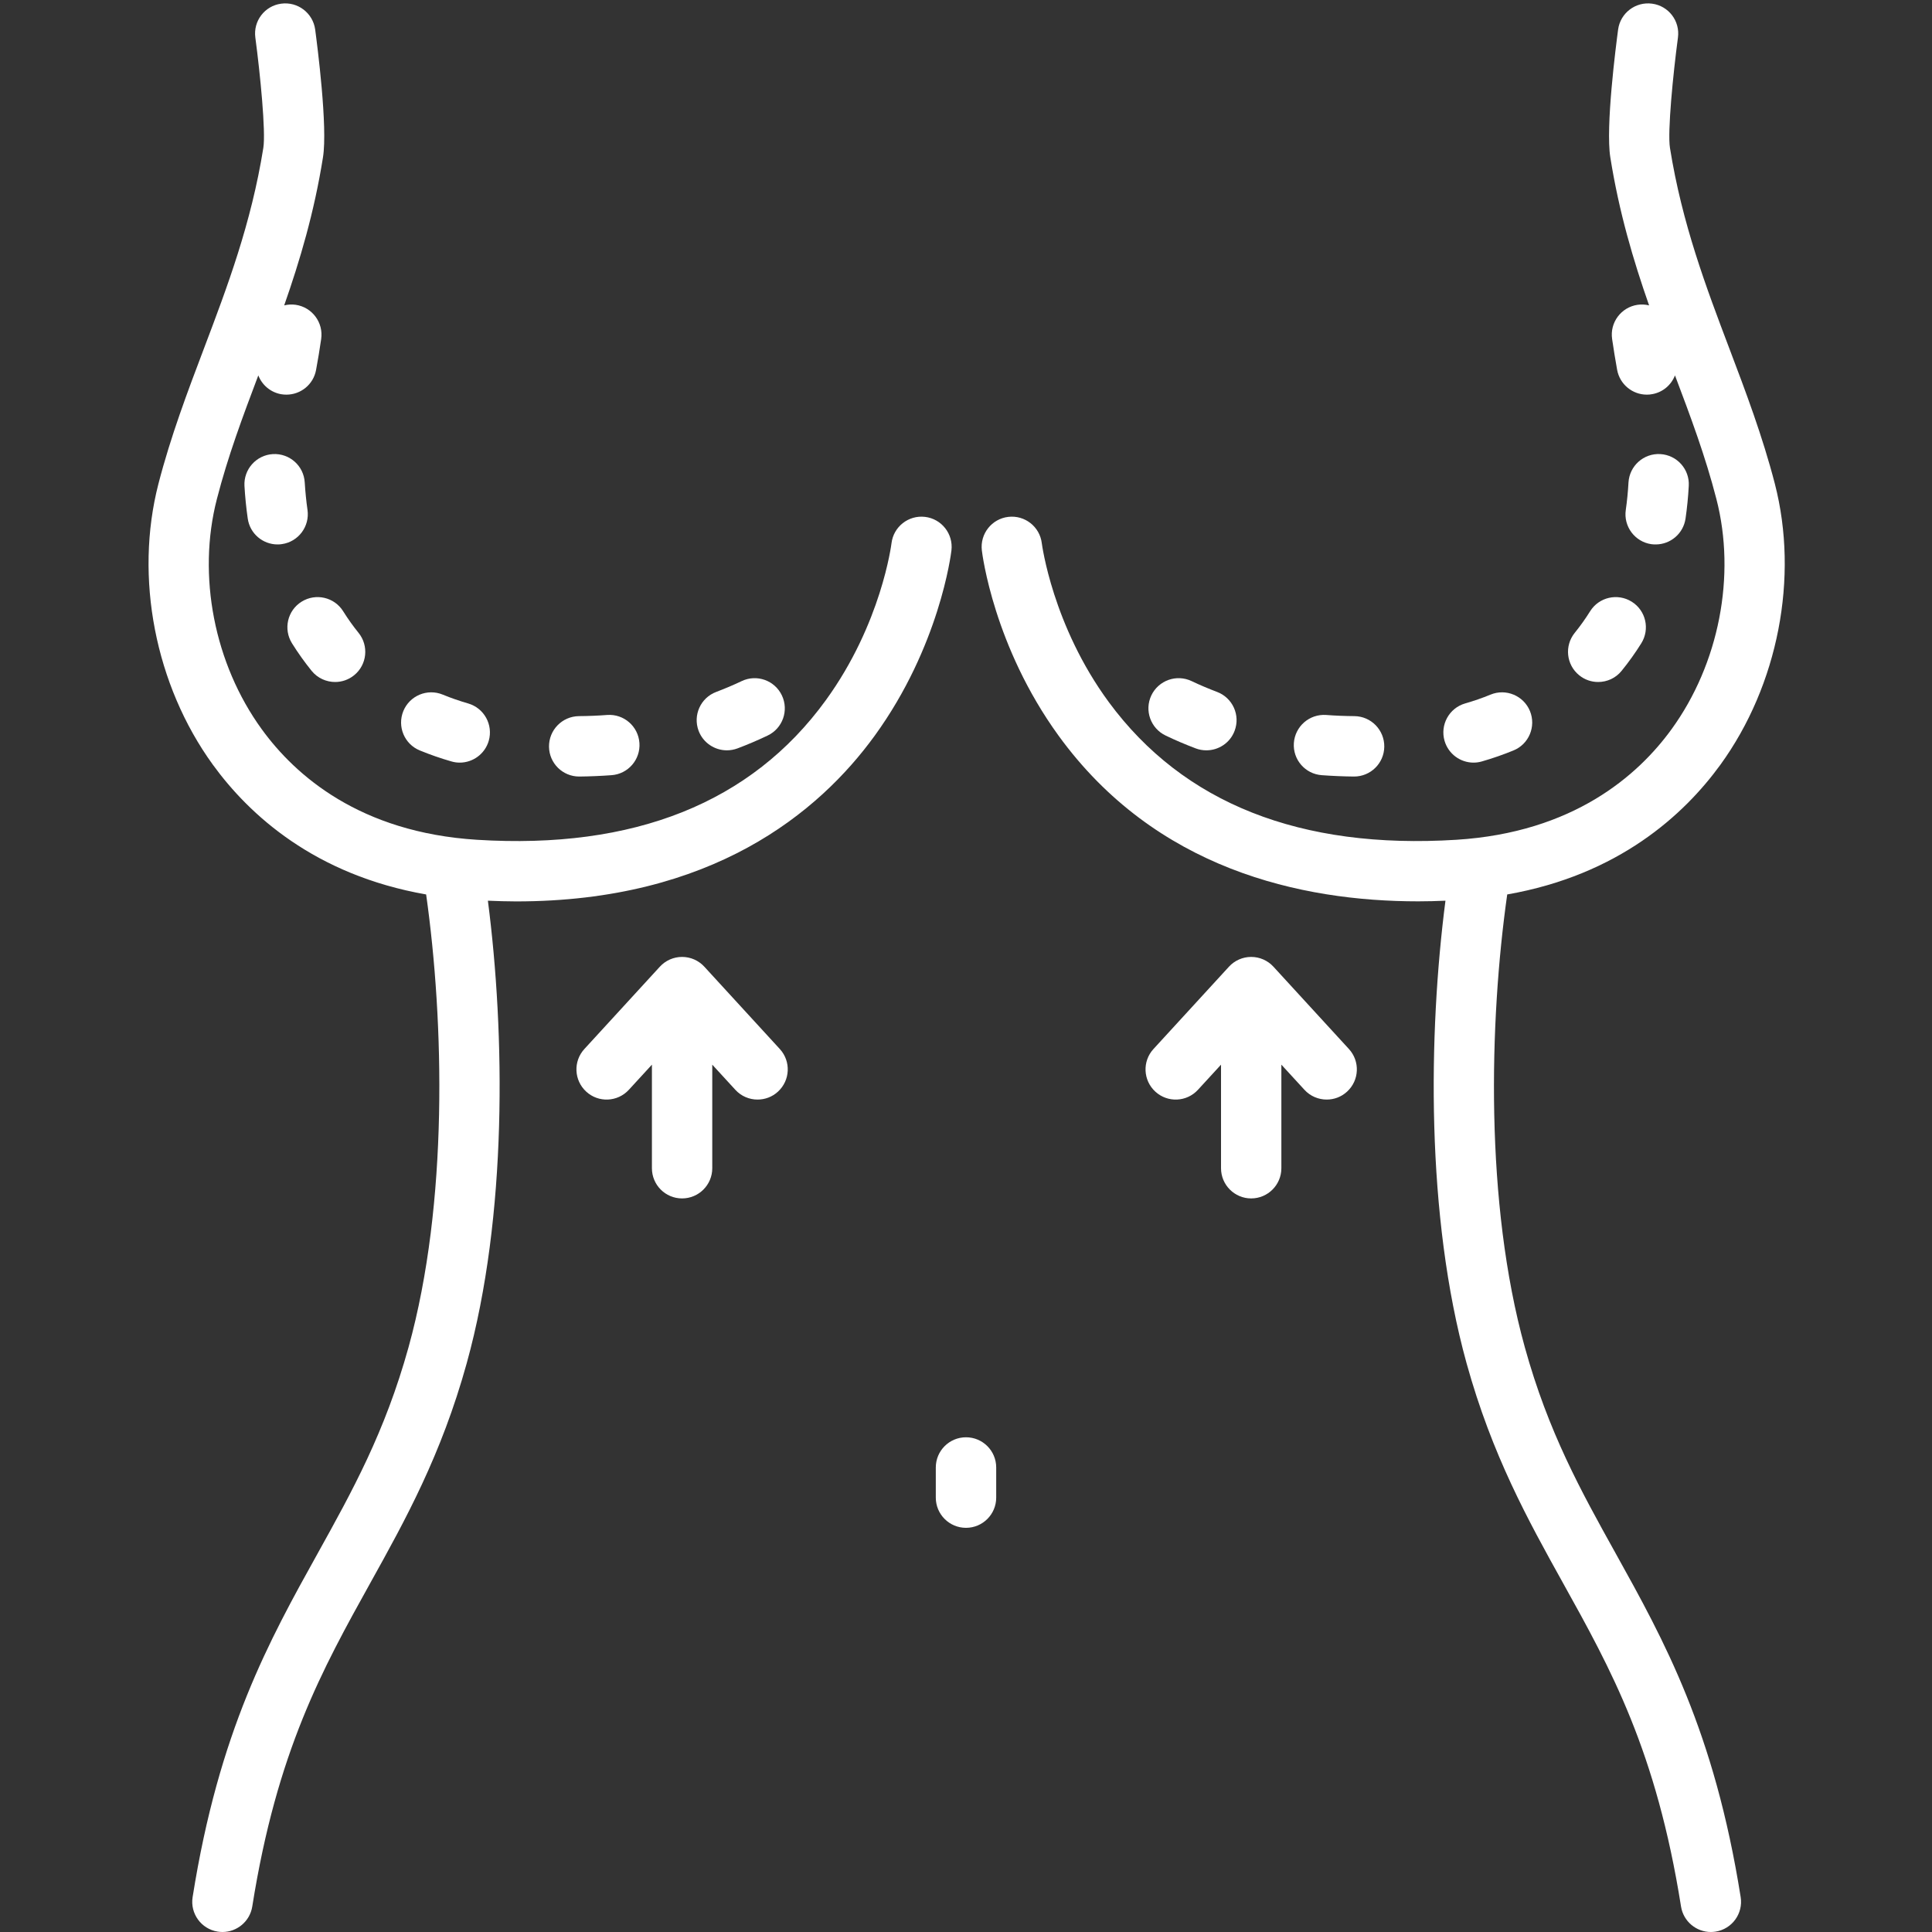 <svg xmlns="http://www.w3.org/2000/svg" width="30" height="30" viewBox="0 0 30 30" fill="none"><rect x="0" y="0" width="30" height="30" fill="#333333" stroke="none"/><g clip-path="url(#clip0_93_640)"><path d="M10.937 15.011C10.848 14.914 10.723 14.859 10.591 14.859C10.46 14.859 10.335 14.914 10.246 15.011L9.074 16.289C8.899 16.48 8.912 16.776 9.103 16.951C9.293 17.126 9.59 17.113 9.765 16.922L10.123 16.532V18.14C10.123 18.399 10.332 18.609 10.591 18.609C10.85 18.609 11.06 18.399 11.06 18.14V16.532L11.418 16.922C11.51 17.023 11.636 17.074 11.763 17.074C11.877 17.074 11.99 17.034 12.08 16.951C12.271 16.776 12.284 16.48 12.109 16.289L10.937 15.011Z" fill="white"></path><path d="M4.775 7.919C4.755 7.78 4.741 7.636 4.732 7.493C4.718 7.234 4.497 7.037 4.238 7.051C3.98 7.066 3.782 7.287 3.796 7.545C3.806 7.716 3.823 7.886 3.847 8.052C3.88 8.286 4.081 8.454 4.31 8.454C4.332 8.454 4.355 8.453 4.377 8.449C4.633 8.413 4.811 8.175 4.775 7.919Z" fill="white"></path><path d="M8.993 12.058H8.999C9.166 12.056 9.333 12.049 9.495 12.037C9.753 12.019 9.947 11.795 9.929 11.537C9.911 11.278 9.686 11.083 9.428 11.102C9.284 11.113 9.136 11.119 8.988 11.12C8.729 11.124 8.522 11.336 8.525 11.595C8.528 11.852 8.737 12.058 8.994 12.058H8.993Z" fill="white"></path><path d="M6.519 11.653C6.675 11.717 6.84 11.775 7.008 11.823C7.052 11.836 7.096 11.842 7.139 11.842C7.342 11.842 7.529 11.709 7.589 11.504C7.661 11.255 7.518 10.995 7.269 10.923C7.134 10.884 7.001 10.838 6.875 10.786C6.635 10.687 6.361 10.802 6.263 11.041C6.165 11.281 6.279 11.555 6.519 11.653Z" fill="white"></path><path d="M4.683 9.343C4.463 9.48 4.397 9.769 4.534 9.989C4.627 10.138 4.73 10.282 4.839 10.417C4.932 10.531 5.067 10.59 5.204 10.59C5.307 10.59 5.412 10.556 5.499 10.485C5.7 10.322 5.73 10.027 5.567 9.826C5.482 9.721 5.402 9.609 5.329 9.492C5.192 9.272 4.902 9.206 4.683 9.343H4.683Z" fill="white"></path><path d="M11.287 11.651C11.342 11.651 11.398 11.641 11.452 11.621C11.611 11.561 11.768 11.494 11.919 11.422C12.153 11.311 12.252 11.032 12.141 10.798C12.03 10.564 11.75 10.465 11.517 10.576C11.389 10.637 11.256 10.693 11.122 10.744C10.879 10.835 10.757 11.105 10.848 11.348C10.919 11.536 11.098 11.651 11.287 11.651V11.651Z" fill="white"></path><path d="M14.363 8.026C14.106 7.996 13.873 8.18 13.843 8.437C13.841 8.449 13.688 9.682 12.824 10.872C11.669 12.464 9.846 13.193 7.405 13.04C5.59 12.926 4.586 12.043 4.064 11.323C3.327 10.308 3.06 8.938 3.368 7.748C3.539 7.084 3.768 6.472 4.011 5.829C4.068 5.976 4.197 6.09 4.363 6.121C4.392 6.126 4.42 6.128 4.448 6.128C4.67 6.128 4.867 5.97 4.908 5.744C4.937 5.587 4.964 5.426 4.987 5.266C5.025 5.009 4.848 4.771 4.592 4.733C4.53 4.724 4.47 4.728 4.413 4.742C4.658 4.042 4.879 3.298 5.015 2.444C5.091 1.97 4.927 0.707 4.894 0.458C4.859 0.202 4.623 0.022 4.366 0.057C4.11 0.091 3.93 0.327 3.965 0.584C4.04 1.145 4.129 2.047 4.089 2.296C3.901 3.473 3.528 4.458 3.167 5.411C2.914 6.079 2.652 6.77 2.46 7.513C2.085 8.967 2.409 10.638 3.305 11.874C3.871 12.653 4.888 13.586 6.617 13.889C6.896 15.866 6.964 18.679 6.344 20.919C5.977 22.241 5.47 23.153 4.934 24.119C4.179 25.477 3.4 26.88 2.991 29.458C2.95 29.713 3.125 29.954 3.38 29.994C3.405 29.998 3.43 30 3.454 30C3.681 30 3.88 29.835 3.917 29.605C4.3 27.19 5.006 25.92 5.753 24.575C6.293 23.603 6.851 22.598 7.247 21.169C7.882 18.878 7.842 16.045 7.576 13.986C7.725 13.992 7.872 13.997 8.015 13.997C11.052 13.997 12.713 12.622 13.583 11.423C14.589 10.036 14.767 8.606 14.774 8.546C14.804 8.289 14.62 8.056 14.363 8.026H14.363Z" fill="white"></path><path d="M19.774 15.011C19.685 14.914 19.56 14.859 19.428 14.859C19.297 14.859 19.172 14.914 19.083 15.011L17.911 16.289C17.736 16.48 17.749 16.776 17.94 16.951C18.131 17.126 18.427 17.113 18.602 16.922L18.96 16.532V18.14C18.96 18.399 19.17 18.609 19.428 18.609C19.687 18.609 19.897 18.399 19.897 18.14V16.532L20.255 16.922C20.347 17.023 20.474 17.074 20.601 17.074C20.714 17.074 20.827 17.034 20.917 16.951C21.108 16.776 21.121 16.48 20.946 16.289L19.774 15.011Z" fill="white"></path><path d="M25.087 24.119C24.55 23.153 24.043 22.241 23.677 20.919C23.056 18.68 23.124 15.866 23.404 13.889C25.132 13.586 26.149 12.653 26.715 11.874C27.611 10.638 27.935 8.967 27.56 7.513C27.368 6.771 27.106 6.079 26.853 5.411C26.492 4.458 26.119 3.473 25.931 2.296C25.891 2.047 25.98 1.145 26.055 0.584C26.09 0.327 25.91 0.091 25.654 0.057C25.397 0.022 25.161 0.202 25.126 0.458C25.093 0.707 24.929 1.97 25.005 2.444C25.141 3.297 25.362 4.042 25.607 4.742C25.55 4.728 25.49 4.724 25.428 4.733C25.172 4.771 24.995 5.009 25.033 5.265C25.056 5.426 25.083 5.587 25.111 5.744C25.153 5.97 25.35 6.128 25.572 6.128C25.6 6.128 25.628 6.126 25.657 6.12C25.823 6.09 25.952 5.976 26.009 5.829C26.252 6.472 26.481 7.084 26.652 7.748C26.96 8.938 26.693 10.308 25.956 11.323C25.434 12.043 24.43 12.926 22.615 13.04C20.191 13.192 18.375 12.473 17.218 10.903C16.342 9.713 16.179 8.448 16.177 8.435C16.146 8.179 15.914 7.996 15.657 8.026C15.4 8.056 15.216 8.289 15.246 8.546C15.253 8.606 15.431 10.036 16.437 11.423C17.941 13.495 20.195 13.996 22.022 13.996C22.166 13.996 22.306 13.992 22.445 13.986C22.179 16.045 22.139 18.878 22.773 21.169C23.169 22.598 23.727 23.603 24.267 24.575C25.015 25.92 25.72 27.19 26.103 29.605C26.14 29.835 26.339 30 26.566 30C26.59 30 26.615 29.998 26.64 29.994C26.895 29.954 27.07 29.713 27.029 29.458C26.62 26.88 25.841 25.476 25.087 24.119L25.087 24.119Z" fill="white"></path><path d="M22.881 11.842C22.924 11.842 22.968 11.836 23.012 11.823C23.18 11.775 23.344 11.717 23.501 11.653C23.741 11.555 23.855 11.281 23.757 11.041C23.659 10.802 23.384 10.687 23.145 10.786C23.019 10.838 22.886 10.884 22.75 10.923C22.502 10.995 22.359 11.255 22.431 11.504C22.491 11.709 22.678 11.842 22.881 11.842H22.881Z" fill="white"></path><path d="M24.521 10.485C24.608 10.556 24.712 10.59 24.816 10.59C24.953 10.59 25.088 10.531 25.18 10.417C25.29 10.282 25.393 10.138 25.486 9.989C25.623 9.769 25.557 9.48 25.337 9.343C25.118 9.206 24.828 9.272 24.691 9.492C24.618 9.609 24.538 9.721 24.453 9.826C24.29 10.027 24.32 10.322 24.521 10.485H24.521Z" fill="white"></path><path d="M25.642 8.45C25.665 8.453 25.687 8.454 25.709 8.454C25.939 8.454 26.139 8.286 26.173 8.052C26.197 7.886 26.214 7.716 26.223 7.545C26.238 7.287 26.04 7.066 25.782 7.051C25.523 7.036 25.302 7.234 25.287 7.493C25.279 7.636 25.265 7.78 25.245 7.919C25.208 8.175 25.386 8.413 25.642 8.45H25.642Z" fill="white"></path><path d="M18.101 11.422C18.252 11.495 18.409 11.561 18.567 11.621C18.622 11.642 18.678 11.651 18.733 11.651C18.922 11.651 19.101 11.536 19.171 11.348C19.263 11.105 19.14 10.835 18.898 10.744C18.764 10.693 18.631 10.637 18.503 10.576C18.269 10.465 17.99 10.564 17.878 10.798C17.767 11.032 17.867 11.311 18.101 11.422Z" fill="white"></path><path d="M20.525 12.037C20.687 12.049 20.854 12.056 21.021 12.058H21.026C21.283 12.058 21.492 11.852 21.495 11.595C21.498 11.336 21.291 11.123 21.032 11.12C20.884 11.119 20.736 11.113 20.592 11.102C20.334 11.084 20.11 11.278 20.091 11.537C20.073 11.795 20.267 12.019 20.525 12.037H20.525Z" fill="white"></path><path d="M15 22.318C14.741 22.318 14.531 22.528 14.531 22.787V23.255C14.531 23.514 14.741 23.724 15 23.724C15.259 23.724 15.469 23.514 15.469 23.255V22.787C15.469 22.528 15.259 22.318 15 22.318Z" fill="white"></path></g><defs><clipPath id="clip0_93_640"><rect width="30" height="30" fill="white"></rect></clipPath></defs></svg>